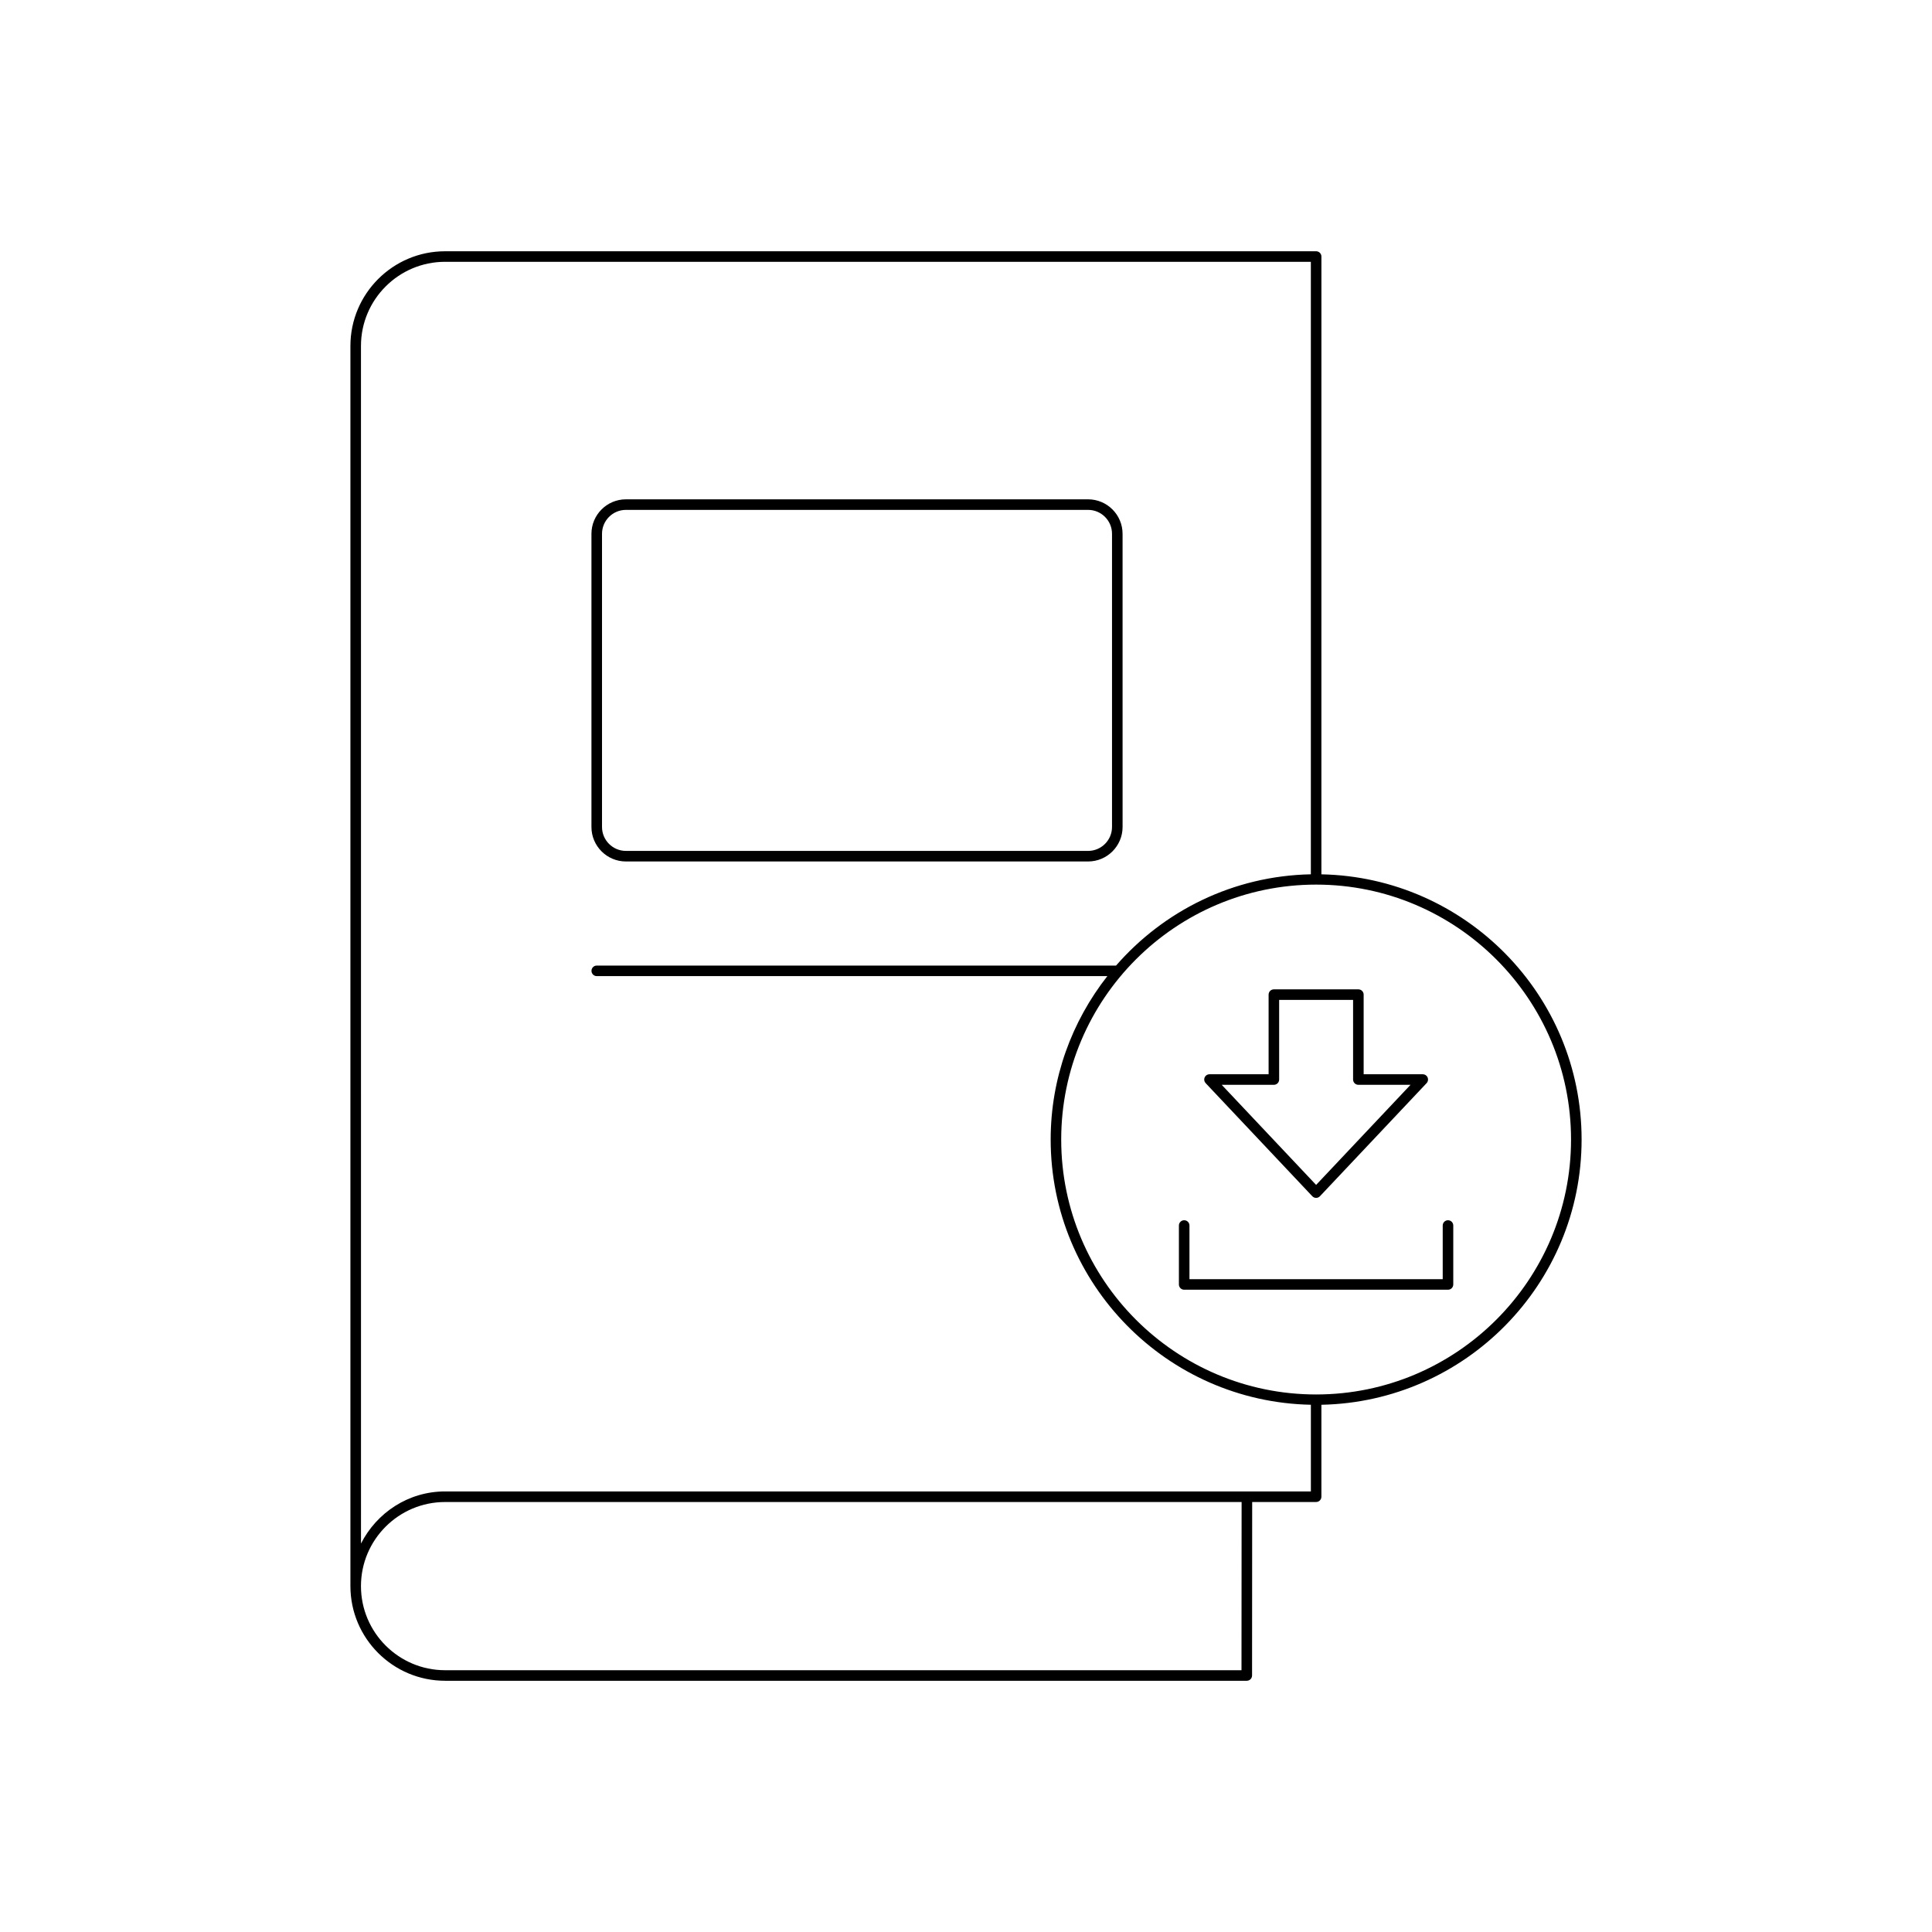 <?xml version="1.0" encoding="UTF-8"?>
<!-- Uploaded to: ICON Repo, www.svgrepo.com, Generator: ICON Repo Mixer Tools -->
<svg fill="#000000" width="800px" height="800px" version="1.1" viewBox="144 144 512 512" xmlns="http://www.w3.org/2000/svg">
 <g>
  <path d="m261.95 589.42h212.46c0.773 0 1.398-0.625 1.398-1.398l0.031-45.977h16.945c0.773 0 1.398-0.625 1.398-1.398v-24.367c38.145-0.754 68.957-31.965 68.957-70.289 0-38.32-30.812-69.531-68.957-70.285l0.004-163.72c0-0.773-0.625-1.398-1.398-1.398h-230.84c-13.832 0-25.086 11.254-25.086 25.086v328.66c0 13.832 11.254 25.086 25.086 25.086zm298.39-143.43c0 37.25-30.305 67.555-67.551 67.559-0.004 0-0.004-0.004-0.004-0.004-0.004 0-0.004 0.004-0.004 0.004-37.246-0.004-67.551-30.309-67.551-67.559s30.309-67.559 67.559-67.559c37.242 0 67.551 30.309 67.551 67.559zm-320.68-210.32c0-12.289 10-22.289 22.289-22.289h229.44v162.32c-20.586 0.406-39 9.688-51.621 24.184h-137.62c-0.773 0-1.398 0.625-1.398 1.398s0.625 1.398 1.398 1.398h135.31c-9.375 11.953-15.02 26.969-15.02 43.305 0 38.324 30.812 69.531 68.957 70.289v22.969h-229.44c-9.758 0-18.141 5.656-22.289 13.812zm22.289 306.38h211.09l-0.031 44.574h-211.06c-12.289 0-22.289-10-22.289-22.289s10-22.285 22.289-22.285z"/>
  <path d="m309.88 372.3h122.48c5.039 0 9.137-4.102 9.137-9.137l-0.004-77.699c0-5.039-4.098-9.137-9.137-9.137h-122.48c-5.039 0-9.137 4.102-9.137 9.137v77.695c-0.004 5.039 4.098 9.141 9.137 9.141zm-6.34-86.836c0-3.496 2.844-6.34 6.34-6.34h122.48c3.492 0 6.336 2.844 6.336 6.34v77.695c0 3.496-2.844 6.34-6.336 6.34h-122.48c-3.496 0-6.34-2.844-6.34-6.34z"/>
  <path d="m457.82 485.79h69.914c0.773 0 1.398-0.625 1.398-1.398v-15.617c0-0.773-0.625-1.398-1.398-1.398-0.773 0-1.398 0.625-1.398 1.398v14.219h-67.117v-14.219c0-0.773-0.625-1.398-1.398-1.398-0.773 0-1.398 0.625-1.398 1.398v15.617c0 0.773 0.625 1.398 1.398 1.398z"/>
  <path d="m491.77 461.01c0.262 0.281 0.633 0.441 1.016 0.441 0.387 0 0.754-0.16 1.016-0.441l28.262-29.965c0.387-0.406 0.488-1 0.27-1.516-0.223-0.512-0.727-0.844-1.285-0.844h-15.668v-21.098c0-0.773-0.625-1.398-1.398-1.398h-22.391c-0.773 0-1.398 0.625-1.398 1.398v21.098h-15.668c-0.559 0-1.062 0.332-1.285 0.844-0.223 0.516-0.117 1.109 0.27 1.516zm-10.18-29.523c0.773 0 1.398-0.625 1.398-1.398v-21.098h19.594v21.098c0 0.773 0.625 1.398 1.398 1.398h13.824l-25.02 26.527-25.02-26.527z"/>
 </g>
</svg>
